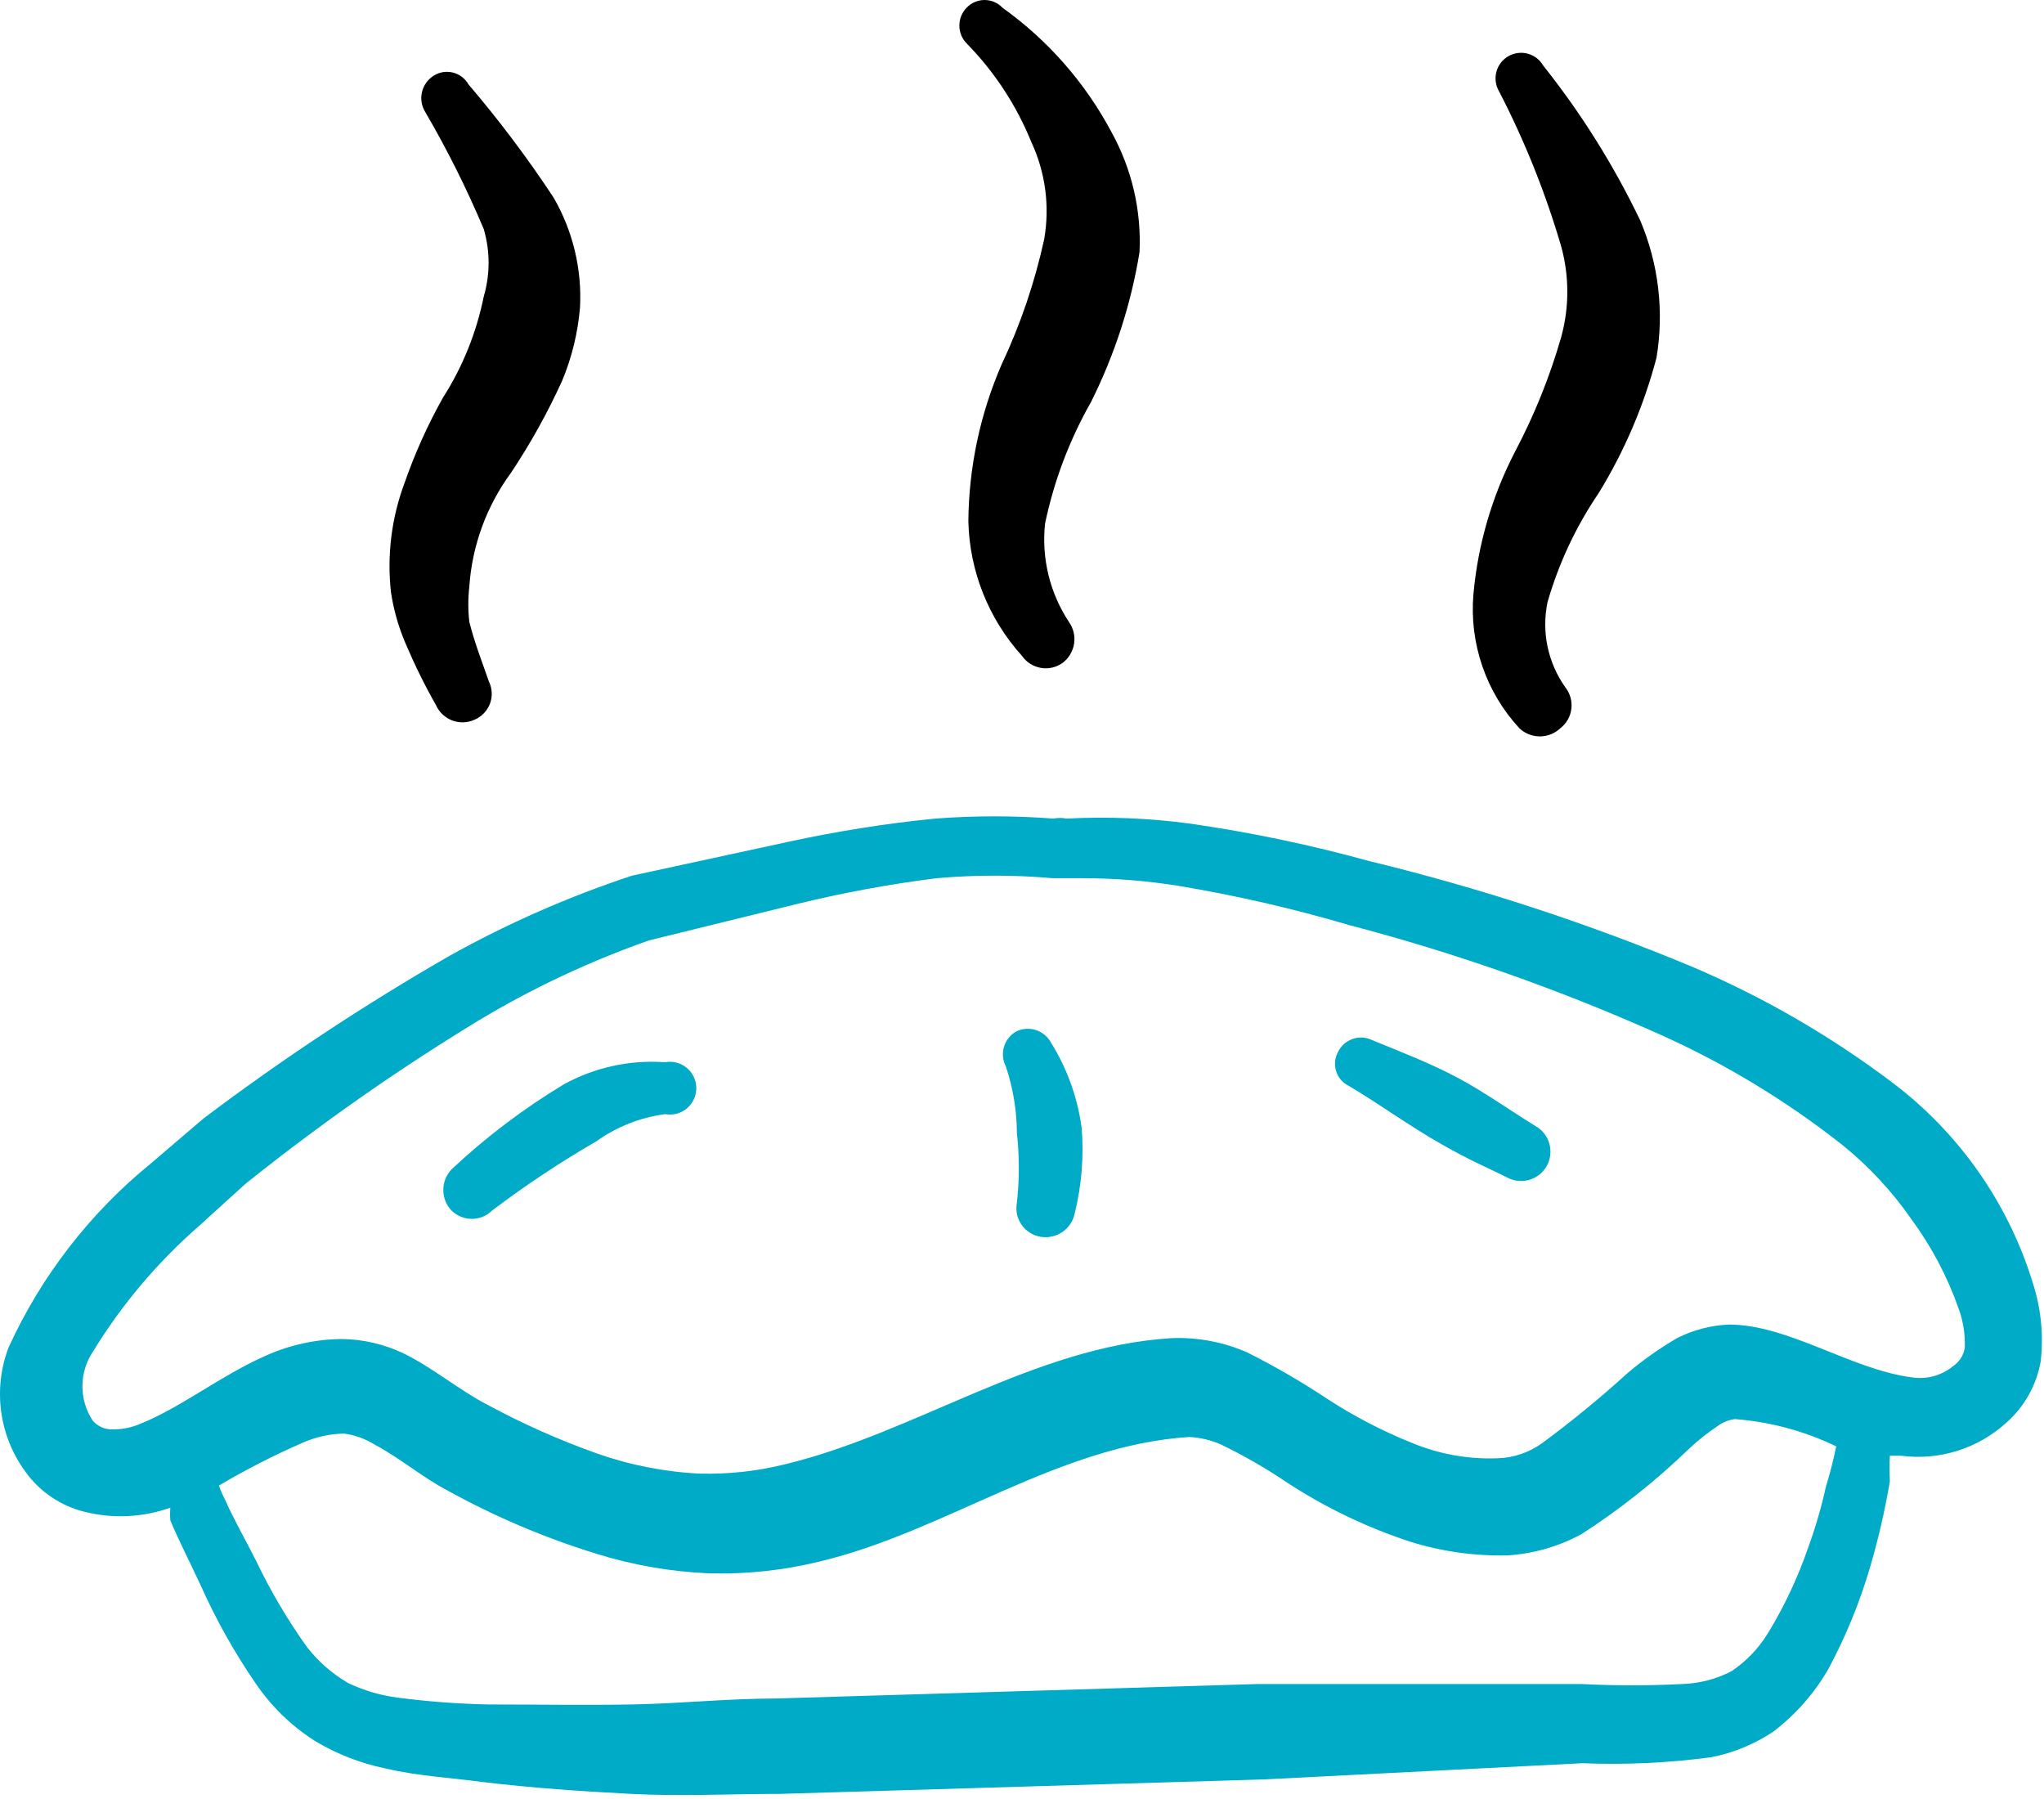 <svg width="50" height="44" viewBox="0 0 50 44" fill="none" xmlns="http://www.w3.org/2000/svg">
<path fill-rule="evenodd" clip-rule="evenodd" d="M49.751 31.458C49.159 29.472 47.947 27.727 46.292 26.479C44.782 25.339 43.138 24.387 41.396 23.646C38.836 22.579 36.196 21.715 33.501 21.062C32.063 20.665 30.602 20.359 29.125 20.146C28.118 20.01 27.099 19.968 26.084 20.021C25.981 20 25.874 20 25.771 20.021C24.807 19.948 23.839 19.948 22.875 20.021C21.678 20.14 20.489 20.328 19.313 20.583L15.459 21.417C13.914 21.928 12.422 22.583 11.001 23.375C8.913 24.575 6.902 25.904 4.98 27.354L3.688 28.458C2.198 29.671 1.007 31.211 0.209 32.958C0.018 33.46 -0.043 34.001 0.03 34.532C0.102 35.064 0.307 35.568 0.625 36C0.978 36.491 1.496 36.838 2.084 36.979C2.773 37.149 3.498 37.113 4.167 36.875C4.158 36.979 4.158 37.084 4.167 37.188C4.396 37.729 4.667 38.25 4.917 38.792C5.289 39.622 5.735 40.417 6.25 41.167C6.634 41.734 7.13 42.216 7.709 42.583C8.237 42.9 8.814 43.125 9.417 43.25C10.209 43.438 11.021 43.479 11.792 43.583C13.001 43.729 14.23 43.812 15.438 43.875C16.646 43.938 17.875 43.875 19.084 43.875L30.917 43.521L38.709 43.125C39.76 43.167 40.812 43.118 41.855 42.979C42.398 42.874 42.915 42.661 43.376 42.354C43.925 41.936 44.386 41.412 44.73 40.812C45.156 40.017 45.498 39.179 45.751 38.312C45.951 37.628 46.111 36.932 46.23 36.229C46.218 36.021 46.218 35.812 46.23 35.604H46.501C46.964 35.665 47.436 35.624 47.882 35.484C48.328 35.343 48.739 35.107 49.084 34.792C49.519 34.406 49.812 33.885 49.917 33.312C49.991 32.69 49.934 32.058 49.751 31.458ZM44.667 36.354C44.555 36.863 44.409 37.364 44.23 37.854C43.98 38.582 43.651 39.281 43.251 39.938C43.024 40.312 42.718 40.632 42.355 40.875C41.981 41.069 41.568 41.176 41.146 41.188C40.327 41.23 39.507 41.23 38.688 41.188H30.771L18.98 41.542C17.813 41.542 16.625 41.667 15.459 41.688C14.292 41.708 13.126 41.688 11.959 41.688C11.213 41.673 10.469 41.618 9.73 41.521C9.311 41.467 8.903 41.347 8.521 41.167C8.126 40.937 7.779 40.633 7.5 40.271C7.031 39.613 6.62 38.916 6.271 38.188C6.021 37.688 5.73 37.188 5.5 36.667C5.443 36.56 5.394 36.448 5.355 36.333C6.027 35.937 6.722 35.582 7.438 35.271C7.748 35.14 8.081 35.069 8.417 35.062C8.683 35.099 8.939 35.191 9.167 35.333C9.792 35.667 10.355 36.146 10.917 36.438C12.082 37.084 13.31 37.608 14.584 38C15.469 38.277 16.386 38.438 17.313 38.479C18.239 38.508 19.164 38.41 20.063 38.188C23.125 37.458 25.875 35.354 29.084 35.146C29.357 35.158 29.626 35.222 29.875 35.333C30.439 35.607 30.982 35.92 31.5 36.271C32.434 36.879 33.442 37.362 34.501 37.708C35.269 37.947 36.071 38.06 36.876 38.042C37.51 38.002 38.129 37.825 38.688 37.521C39.629 36.914 40.508 36.216 41.313 35.438C41.533 35.231 41.77 35.043 42.021 34.875C42.144 34.786 42.287 34.728 42.438 34.708C43.299 34.773 44.14 35 44.917 35.375C44.85 35.705 44.767 36.032 44.667 36.354ZM47.771 33.417C47.633 33.529 47.472 33.612 47.3 33.659C47.128 33.705 46.948 33.715 46.771 33.688C45.292 33.5 43.751 32.396 42.292 32.396C41.85 32.415 41.416 32.529 41.021 32.729C40.595 32.979 40.19 33.264 39.813 33.583C39.148 34.188 38.453 34.758 37.73 35.292C37.408 35.526 37.023 35.657 36.626 35.667C35.912 35.693 35.202 35.565 34.542 35.292C33.814 34.999 33.116 34.637 32.459 34.208C31.836 33.795 31.189 33.42 30.521 33.083C29.932 32.822 29.29 32.701 28.646 32.729C25.292 32.938 22.396 35.042 19.209 35.812C18.528 35.982 17.827 36.059 17.125 36.042C16.258 36.001 15.402 35.833 14.584 35.542C13.666 35.215 12.774 34.818 11.917 34.354C11.23 34 10.542 33.417 9.834 33.083C9.376 32.872 8.879 32.758 8.375 32.75C7.721 32.754 7.075 32.896 6.48 33.167C5.438 33.625 4.396 34.438 3.459 34.812C3.217 34.921 2.953 34.971 2.688 34.958C2.527 34.945 2.378 34.87 2.271 34.75C2.105 34.5 2.016 34.207 2.016 33.906C2.016 33.606 2.105 33.312 2.271 33.062C2.977 31.908 3.855 30.868 4.875 29.979L6 28.958C7.815 27.503 9.722 26.167 11.709 24.958C13.028 24.167 14.424 23.511 15.876 23L19.521 22.104C20.64 21.831 21.774 21.622 22.917 21.479C23.86 21.396 24.808 21.396 25.75 21.479H26.063H26.459C27.254 21.478 28.048 21.541 28.834 21.667C30.241 21.902 31.632 22.222 33.001 22.625C35.597 23.305 38.133 24.197 40.584 25.292C42.183 26.006 43.688 26.916 45.063 28C45.709 28.52 46.278 29.131 46.751 29.812C47.248 30.486 47.641 31.23 47.917 32.021C48.025 32.321 48.074 32.639 48.063 32.958C48.049 33.051 48.016 33.14 47.966 33.219C47.916 33.297 47.849 33.365 47.771 33.417Z" fill="#00ABC7"/>
<path fill-rule="evenodd" clip-rule="evenodd" d="M16.25 25.979C15.396 25.92 14.543 26.108 13.792 26.521C12.804 27.116 11.883 27.814 11.042 28.604C10.915 28.739 10.844 28.918 10.844 29.104C10.844 29.29 10.915 29.469 11.042 29.604C11.175 29.736 11.355 29.811 11.542 29.811C11.73 29.811 11.909 29.736 12.042 29.604C12.854 28.99 13.702 28.426 14.584 27.917C15.083 27.559 15.662 27.33 16.271 27.25C16.364 27.267 16.46 27.263 16.552 27.239C16.643 27.215 16.728 27.171 16.801 27.11C16.873 27.05 16.932 26.974 16.972 26.888C17.012 26.803 17.033 26.709 17.033 26.615C17.033 26.52 17.012 26.427 16.972 26.341C16.932 26.255 16.873 26.179 16.801 26.119C16.728 26.058 16.643 26.014 16.552 25.99C16.46 25.966 16.364 25.962 16.271 25.979H16.25Z" fill="#00ABC7"/>
<path fill-rule="evenodd" clip-rule="evenodd" d="M25.709 25.5C25.629 25.353 25.496 25.243 25.336 25.192C25.177 25.142 25.004 25.155 24.855 25.229C24.711 25.312 24.605 25.447 24.559 25.606C24.512 25.765 24.529 25.936 24.605 26.083C24.78 26.607 24.872 27.156 24.875 27.708C24.938 28.276 24.938 28.849 24.875 29.417C24.858 29.51 24.858 29.606 24.878 29.698C24.898 29.791 24.936 29.879 24.991 29.957C25.045 30.035 25.115 30.101 25.195 30.151C25.275 30.201 25.365 30.235 25.459 30.25C25.646 30.28 25.838 30.237 25.994 30.128C26.15 30.019 26.257 29.853 26.292 29.667C26.46 28.986 26.516 28.282 26.459 27.583C26.359 26.844 26.104 26.134 25.709 25.5Z" fill="#00ABC7"/>
<path fill-rule="evenodd" clip-rule="evenodd" d="M35.646 26.354C34.98 26 34.271 25.729 33.563 25.438C33.414 25.366 33.242 25.356 33.086 25.411C32.93 25.466 32.802 25.58 32.73 25.729C32.691 25.801 32.666 25.881 32.659 25.962C32.652 26.044 32.661 26.126 32.686 26.204C32.711 26.282 32.752 26.354 32.806 26.416C32.861 26.477 32.926 26.527 33.001 26.562C33.771 27.021 34.48 27.542 35.251 27.979C36.021 28.417 36.313 28.521 36.855 28.792C37.02 28.886 37.217 28.91 37.4 28.859C37.584 28.808 37.74 28.687 37.834 28.521C37.928 28.355 37.952 28.159 37.901 27.975C37.85 27.792 37.729 27.636 37.563 27.542C36.917 27.146 36.313 26.708 35.646 26.354Z" fill="#00ABC7"/>
<path fill-rule="evenodd" clip-rule="evenodd" d="M9.917 15.729C10.138 16.25 10.388 16.758 10.667 17.25C10.705 17.335 10.76 17.411 10.828 17.475C10.896 17.539 10.975 17.588 11.062 17.621C11.149 17.654 11.242 17.67 11.335 17.667C11.428 17.664 11.52 17.642 11.605 17.604C11.691 17.568 11.77 17.515 11.835 17.447C11.9 17.38 11.951 17.3 11.985 17.212C12.018 17.124 12.033 17.03 12.028 16.937C12.024 16.843 12 16.751 11.959 16.667C11.792 16.188 11.605 15.708 11.48 15.208C11.448 14.925 11.448 14.638 11.48 14.354C11.547 13.345 11.902 12.377 12.501 11.562C12.977 10.848 13.395 10.095 13.751 9.313C13.989 8.742 14.136 8.137 14.188 7.521C14.238 6.581 14.013 5.648 13.542 4.833C12.906 3.867 12.21 2.942 11.459 2.063C11.418 1.991 11.363 1.928 11.297 1.879C11.232 1.829 11.157 1.794 11.077 1.774C10.997 1.755 10.914 1.752 10.832 1.765C10.751 1.779 10.674 1.809 10.605 1.854C10.463 1.944 10.362 2.086 10.323 2.249C10.284 2.413 10.31 2.585 10.396 2.729C10.938 3.655 11.418 4.616 11.834 5.604C11.991 6.142 11.991 6.713 11.834 7.25C11.656 8.131 11.318 8.972 10.834 9.729C10.461 10.395 10.147 11.092 9.896 11.812C9.578 12.663 9.464 13.576 9.563 14.479C9.627 14.909 9.746 15.329 9.917 15.729Z" fill="black"/>
<path fill-rule="evenodd" clip-rule="evenodd" d="M25.23 3.479C25.575 4.22 25.684 5.049 25.542 5.854C25.311 6.911 24.962 7.938 24.5 8.917C23.975 10.127 23.699 11.431 23.688 12.75C23.716 13.969 24.182 15.137 25 16.042C25.054 16.119 25.123 16.185 25.203 16.236C25.283 16.286 25.372 16.32 25.465 16.336C25.558 16.351 25.654 16.348 25.746 16.326C25.838 16.304 25.924 16.264 26 16.208C26.149 16.093 26.247 15.924 26.275 15.738C26.302 15.551 26.256 15.362 26.146 15.208C25.681 14.501 25.475 13.655 25.563 12.812C25.78 11.767 26.16 10.762 26.688 9.833C27.266 8.678 27.667 7.442 27.875 6.167C27.923 5.143 27.685 4.126 27.188 3.229C26.546 2.023 25.633 0.982 24.521 0.188C24.465 0.128 24.397 0.081 24.322 0.049C24.247 0.017 24.166 0 24.084 0C24.002 0 23.921 0.017 23.846 0.049C23.771 0.081 23.703 0.128 23.646 0.188C23.532 0.304 23.468 0.461 23.468 0.625C23.468 0.789 23.532 0.946 23.646 1.062C24.327 1.756 24.865 2.578 25.23 3.479Z" fill="black"/>
<path fill-rule="evenodd" clip-rule="evenodd" d="M37.063 11.042C36.498 12.131 36.151 13.32 36.042 14.542C35.992 15.135 36.067 15.732 36.261 16.295C36.454 16.858 36.763 17.375 37.167 17.812C37.302 17.94 37.481 18.011 37.667 18.011C37.853 18.011 38.032 17.94 38.167 17.812C38.242 17.755 38.304 17.684 38.35 17.603C38.397 17.521 38.427 17.432 38.438 17.339C38.45 17.245 38.443 17.151 38.418 17.061C38.393 16.971 38.35 16.886 38.292 16.812C38.08 16.514 37.932 16.175 37.856 15.816C37.781 15.458 37.781 15.088 37.855 14.729C38.128 13.78 38.55 12.88 39.105 12.062C39.737 11.034 40.214 9.918 40.521 8.75C40.71 7.617 40.572 6.454 40.125 5.396C39.478 4.047 38.682 2.775 37.75 1.604C37.709 1.533 37.655 1.471 37.59 1.421C37.525 1.371 37.45 1.334 37.371 1.313C37.291 1.291 37.209 1.286 37.127 1.297C37.046 1.307 36.967 1.334 36.896 1.375C36.825 1.416 36.763 1.471 36.713 1.536C36.663 1.601 36.626 1.675 36.605 1.755C36.584 1.834 36.578 1.917 36.589 1.998C36.599 2.079 36.626 2.158 36.667 2.229C37.295 3.441 37.804 4.711 38.188 6.021C38.39 6.75 38.39 7.521 38.188 8.25C37.91 9.217 37.533 10.152 37.063 11.042Z" fill="black"/>
</svg>
